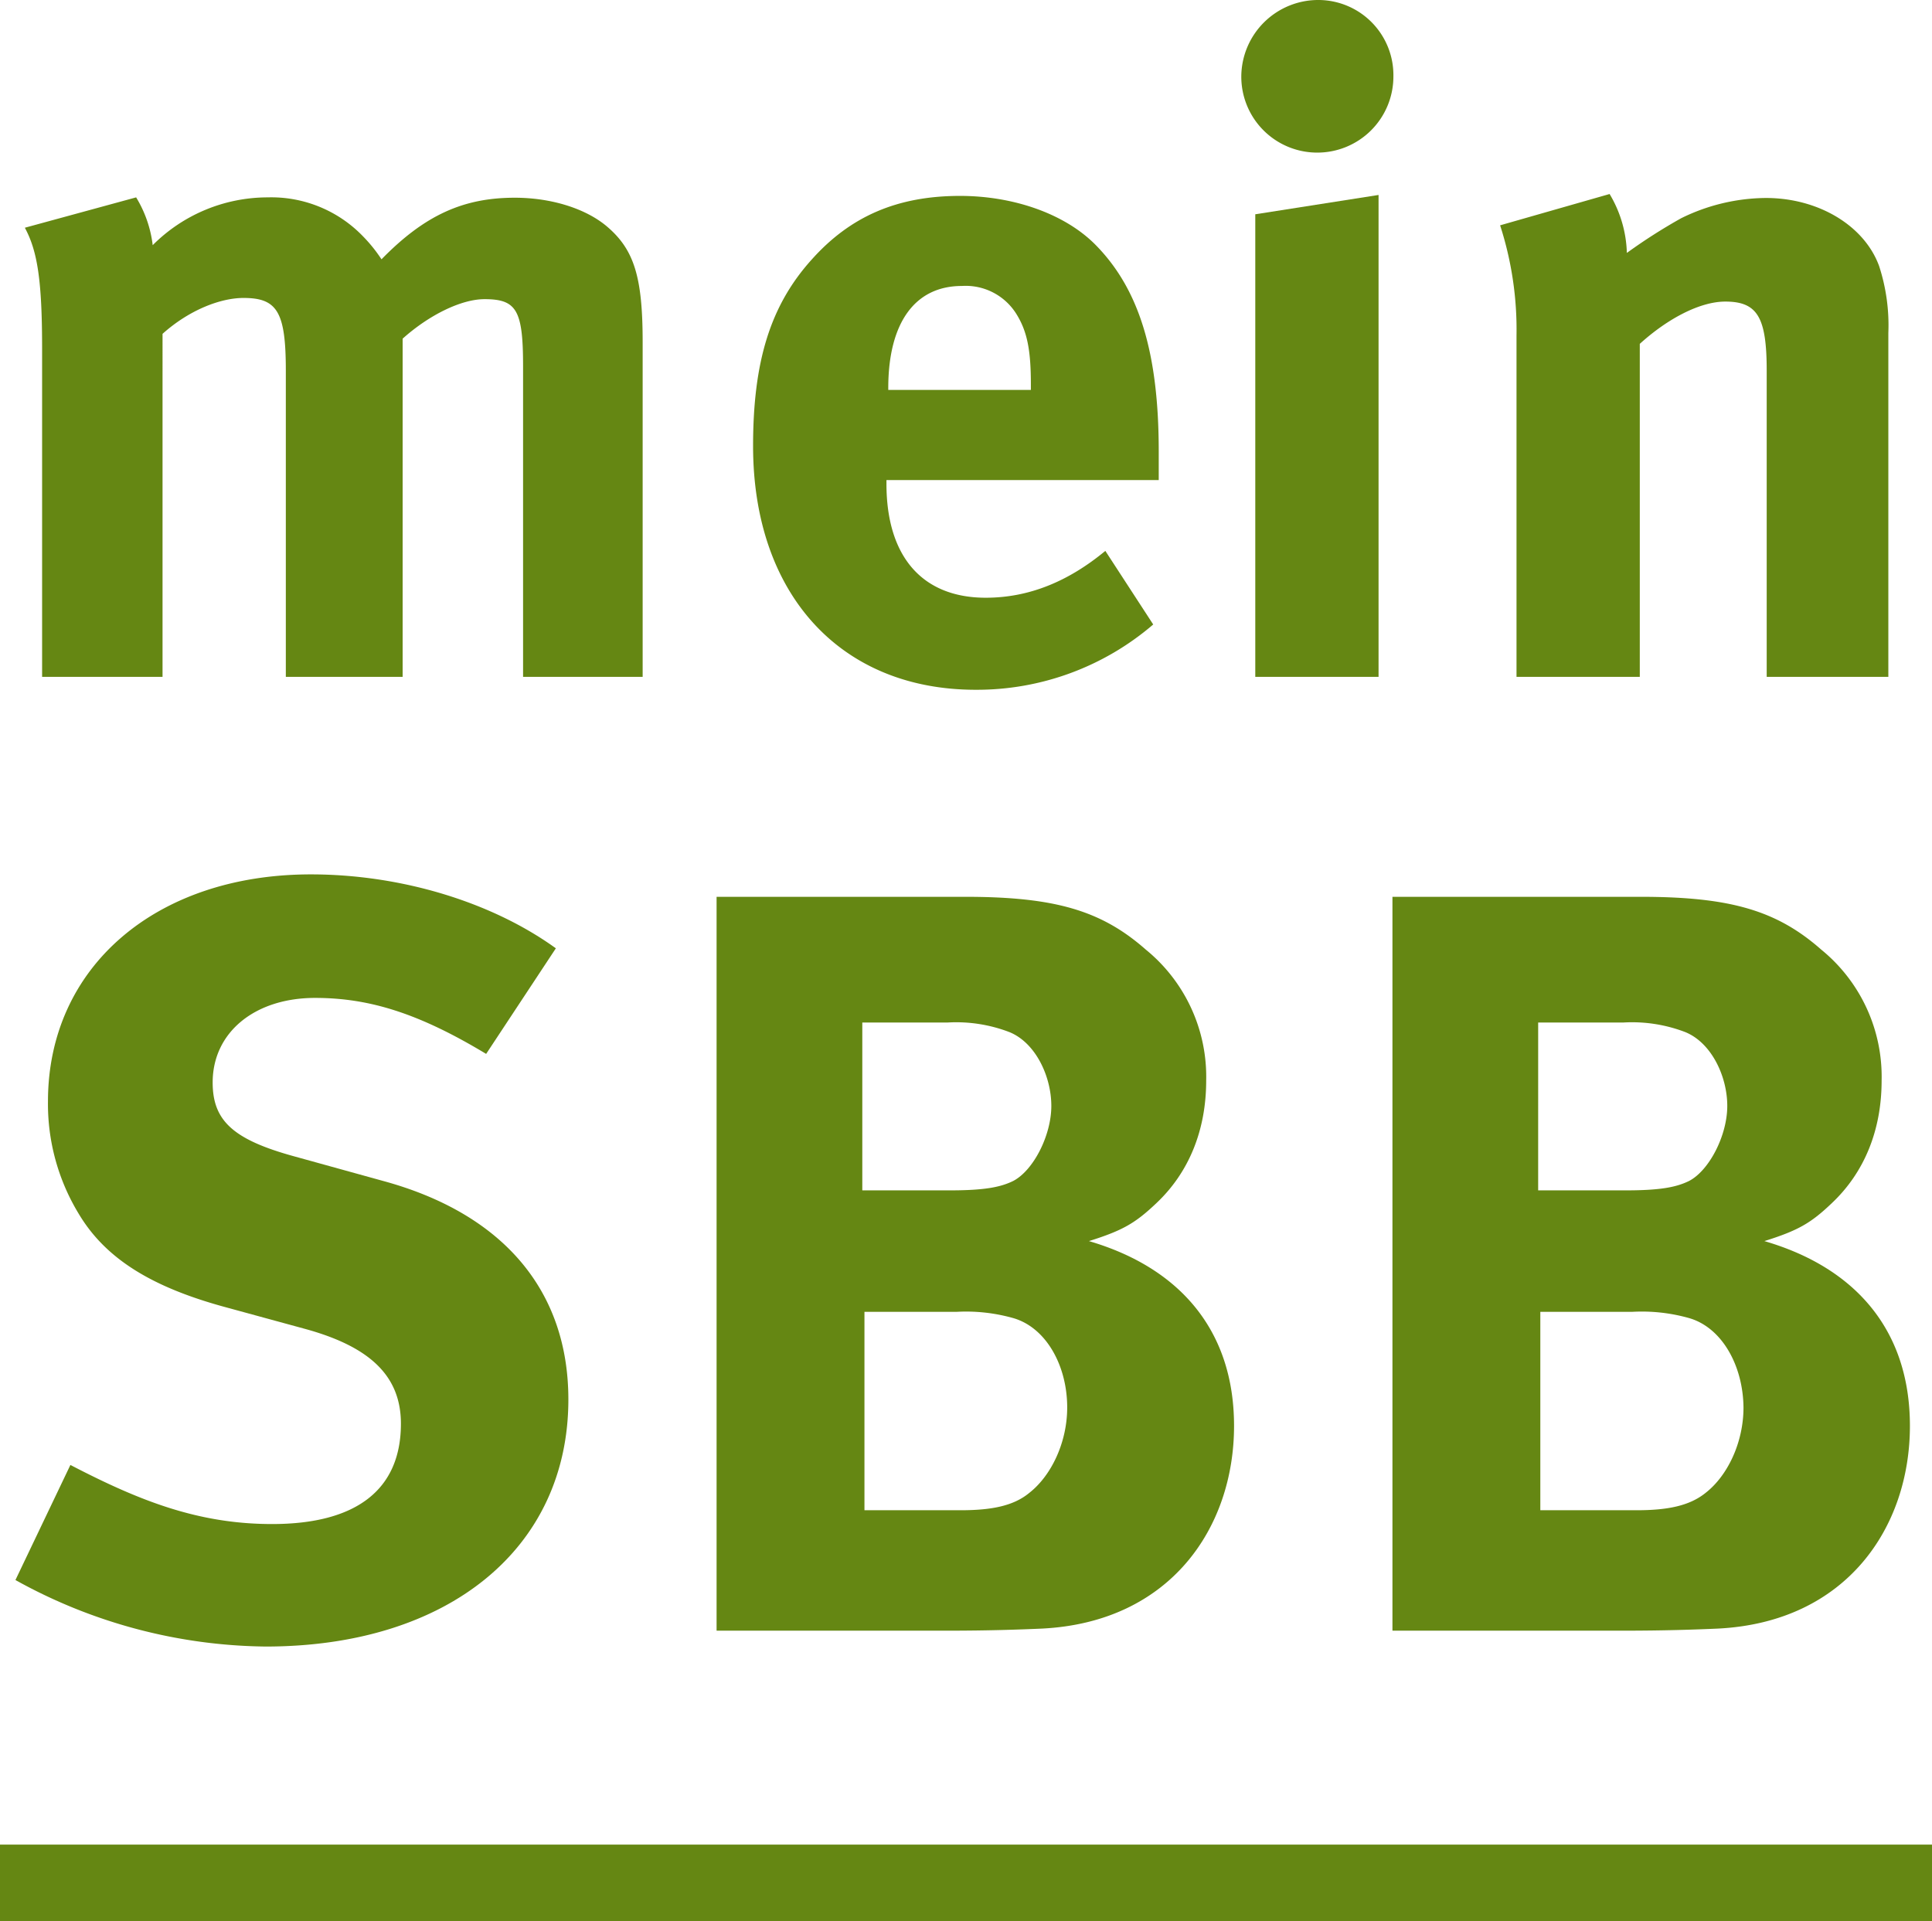 <svg id="Ebene_1" data-name="Ebene 1" xmlns="http://www.w3.org/2000/svg" viewBox="0 0 223.94 222.7"><defs><style>.cls-1{fill:#658713;}</style></defs><title>Logo_Mein-SBB_Logo_1</title><rect class="cls-1" y="213.83" width="223.94" height="8.87"/><path class="cls-1" d="M-15.25,24.17v-36c0-6.5-.74-7.78-4.47-7.78-2.67,0-6.4,1.81-9.49,4.58V24.17H-42.75v-35.5c0-6.82-1-8.42-4.91-8.42-2.66,0-6.29,1.39-9.38,4.16V24.17H-71V-13.89c0-7.89-.54-11.3-2-14l12.9-3.52a13.78,13.78,0,0,1,1.92,5.54,18.83,18.83,0,0,1,13.33-5.54A14.75,14.75,0,0,1-33.8-26.89a17.41,17.41,0,0,1,2.14,2.66c5-5.12,9.48-7.14,15.45-7.14,4.27,0,8.32,1.28,10.77,3.41,3.09,2.67,4.05,5.86,4.05,13.33v38.8Z" transform="translate(75.88 54.29)"/><path class="cls-1" d="M26.87,1.36v.43C26.87,10.21,31,15,38.38,15c4.91,0,9.49-1.81,13.86-5.43l5.55,8.53a31.36,31.36,0,0,1-20.58,7.57c-15.67,0-25.8-11.09-25.8-28.26,0-9.8,2-16.31,6.82-21.64,4.48-5,9.92-7.35,17.17-7.35,6.29,0,12.26,2.13,15.78,5.75,5,5.12,7.25,12.48,7.25,23.88V1.36ZM43.61-9.73c0-4-.43-6.18-1.71-8.21a6.92,6.92,0,0,0-6.29-3.2c-5.44,0-8.53,4.27-8.53,11.84v.21H43.61Z" transform="translate(75.88 54.29)"/><path class="cls-1" d="M76.76-36.6A8.8,8.8,0,0,1,68-45.44a8.92,8.92,0,0,1,9-8.85,8.71,8.71,0,0,1,8.63,8.85A8.82,8.82,0,0,1,76.76-36.6ZM69.62,24.17V-29.45l14.29-2.24V24.17Z" transform="translate(75.88 54.29)"/><path class="cls-1" d="M128.9,24.17v-35.5c0-6.18-1.07-8-4.8-8-2.88,0-6.61,1.91-9.91,4.9V24.17H99.9V-15.38A39.31,39.31,0,0,0,98-28.17l12.69-3.63a14,14,0,0,1,2,6.83A63.75,63.75,0,0,1,119-29a22.54,22.54,0,0,1,9.81-2.34c6.08,0,11.41,3.2,13.12,7.89A22.16,22.16,0,0,1,143-15.7V24.17Z" transform="translate(75.88 54.29)"/><path class="cls-1" d="M-45.09,136.58a60.9,60.9,0,0,1-29-7.71l6.37-13.34c8,4.16,14.81,6.85,23.38,6.85,9.79,0,14.93-4,14.93-11.63,0-5.51-3.55-8.93-11.14-11L-50,97.17c-8.45-2.33-13.71-5.63-16.77-10.78a24.51,24.51,0,0,1-3.55-13c0-15.55,12.48-26.32,30.48-26.32,10.4,0,20.93,3.18,28.39,8.57l-8.08,12.24c-7.71-4.65-13.46-6.49-19.83-6.49-7,0-11.87,4-11.87,9.8,0,4.4,2.33,6.61,9.43,8.56L-31.5,82.6C-17.55,86.39-10,95.33-10,107.94-10,125.2-23.91,136.58-45.09,136.58Z" transform="translate(75.88 54.29)"/><path class="cls-1" d="M44.88,134.5c-2.69.12-6.24.24-10.89.24H7.18V49.67H36c10.4,0,15.79,1.59,20.93,6.12a19,19,0,0,1,7,15.18c0,5.75-2,10.65-5.76,14.2-2.45,2.33-3.91,3.18-7.83,4.41C60.79,92.64,67.16,99.86,67.16,111,67.16,122.75,59.82,133.76,44.88,134.5ZM41.09,65.34a17.21,17.21,0,0,0-7.1-1.1H24.07V83.7H34.23c4,0,5.88-.37,7.35-1.1,2.32-1.22,4.4-5.26,4.4-8.69S44.15,66.56,41.09,65.34Zm.49,33.17A20.14,20.14,0,0,0,35,97.78H24.32v23H35.46c3.55,0,6.12-.49,7.95-2,2.57-2,4.41-5.87,4.41-9.91C47.82,104,45.37,99.61,41.58,98.51Z" transform="translate(75.88 54.29)"/><path class="cls-1" d="M123.22,134.5c-2.69.12-6.24.24-10.89.24H85.52V49.67h28.77c10.4,0,15.79,1.59,20.93,6.12a19,19,0,0,1,7,15.18c0,5.75-2,10.65-5.76,14.2-2.44,2.33-3.91,3.18-7.83,4.41C139.14,92.64,145.5,99.86,145.5,111,145.5,122.75,138.16,133.76,123.22,134.5Zm-3.79-69.16a17.21,17.21,0,0,0-7.1-1.1h-9.92V83.7h10.16c4,0,5.88-.37,7.35-1.1,2.32-1.22,4.41-5.26,4.41-8.69S122.49,66.56,119.43,65.34Zm.49,33.17a20.14,20.14,0,0,0-6.61-.73H102.66v23H113.8c3.55,0,6.12-.49,8-2,2.58-2,4.41-5.87,4.41-9.91C126.16,104,123.71,99.61,119.92,98.51Z" transform="translate(75.88 54.29)"/></svg>